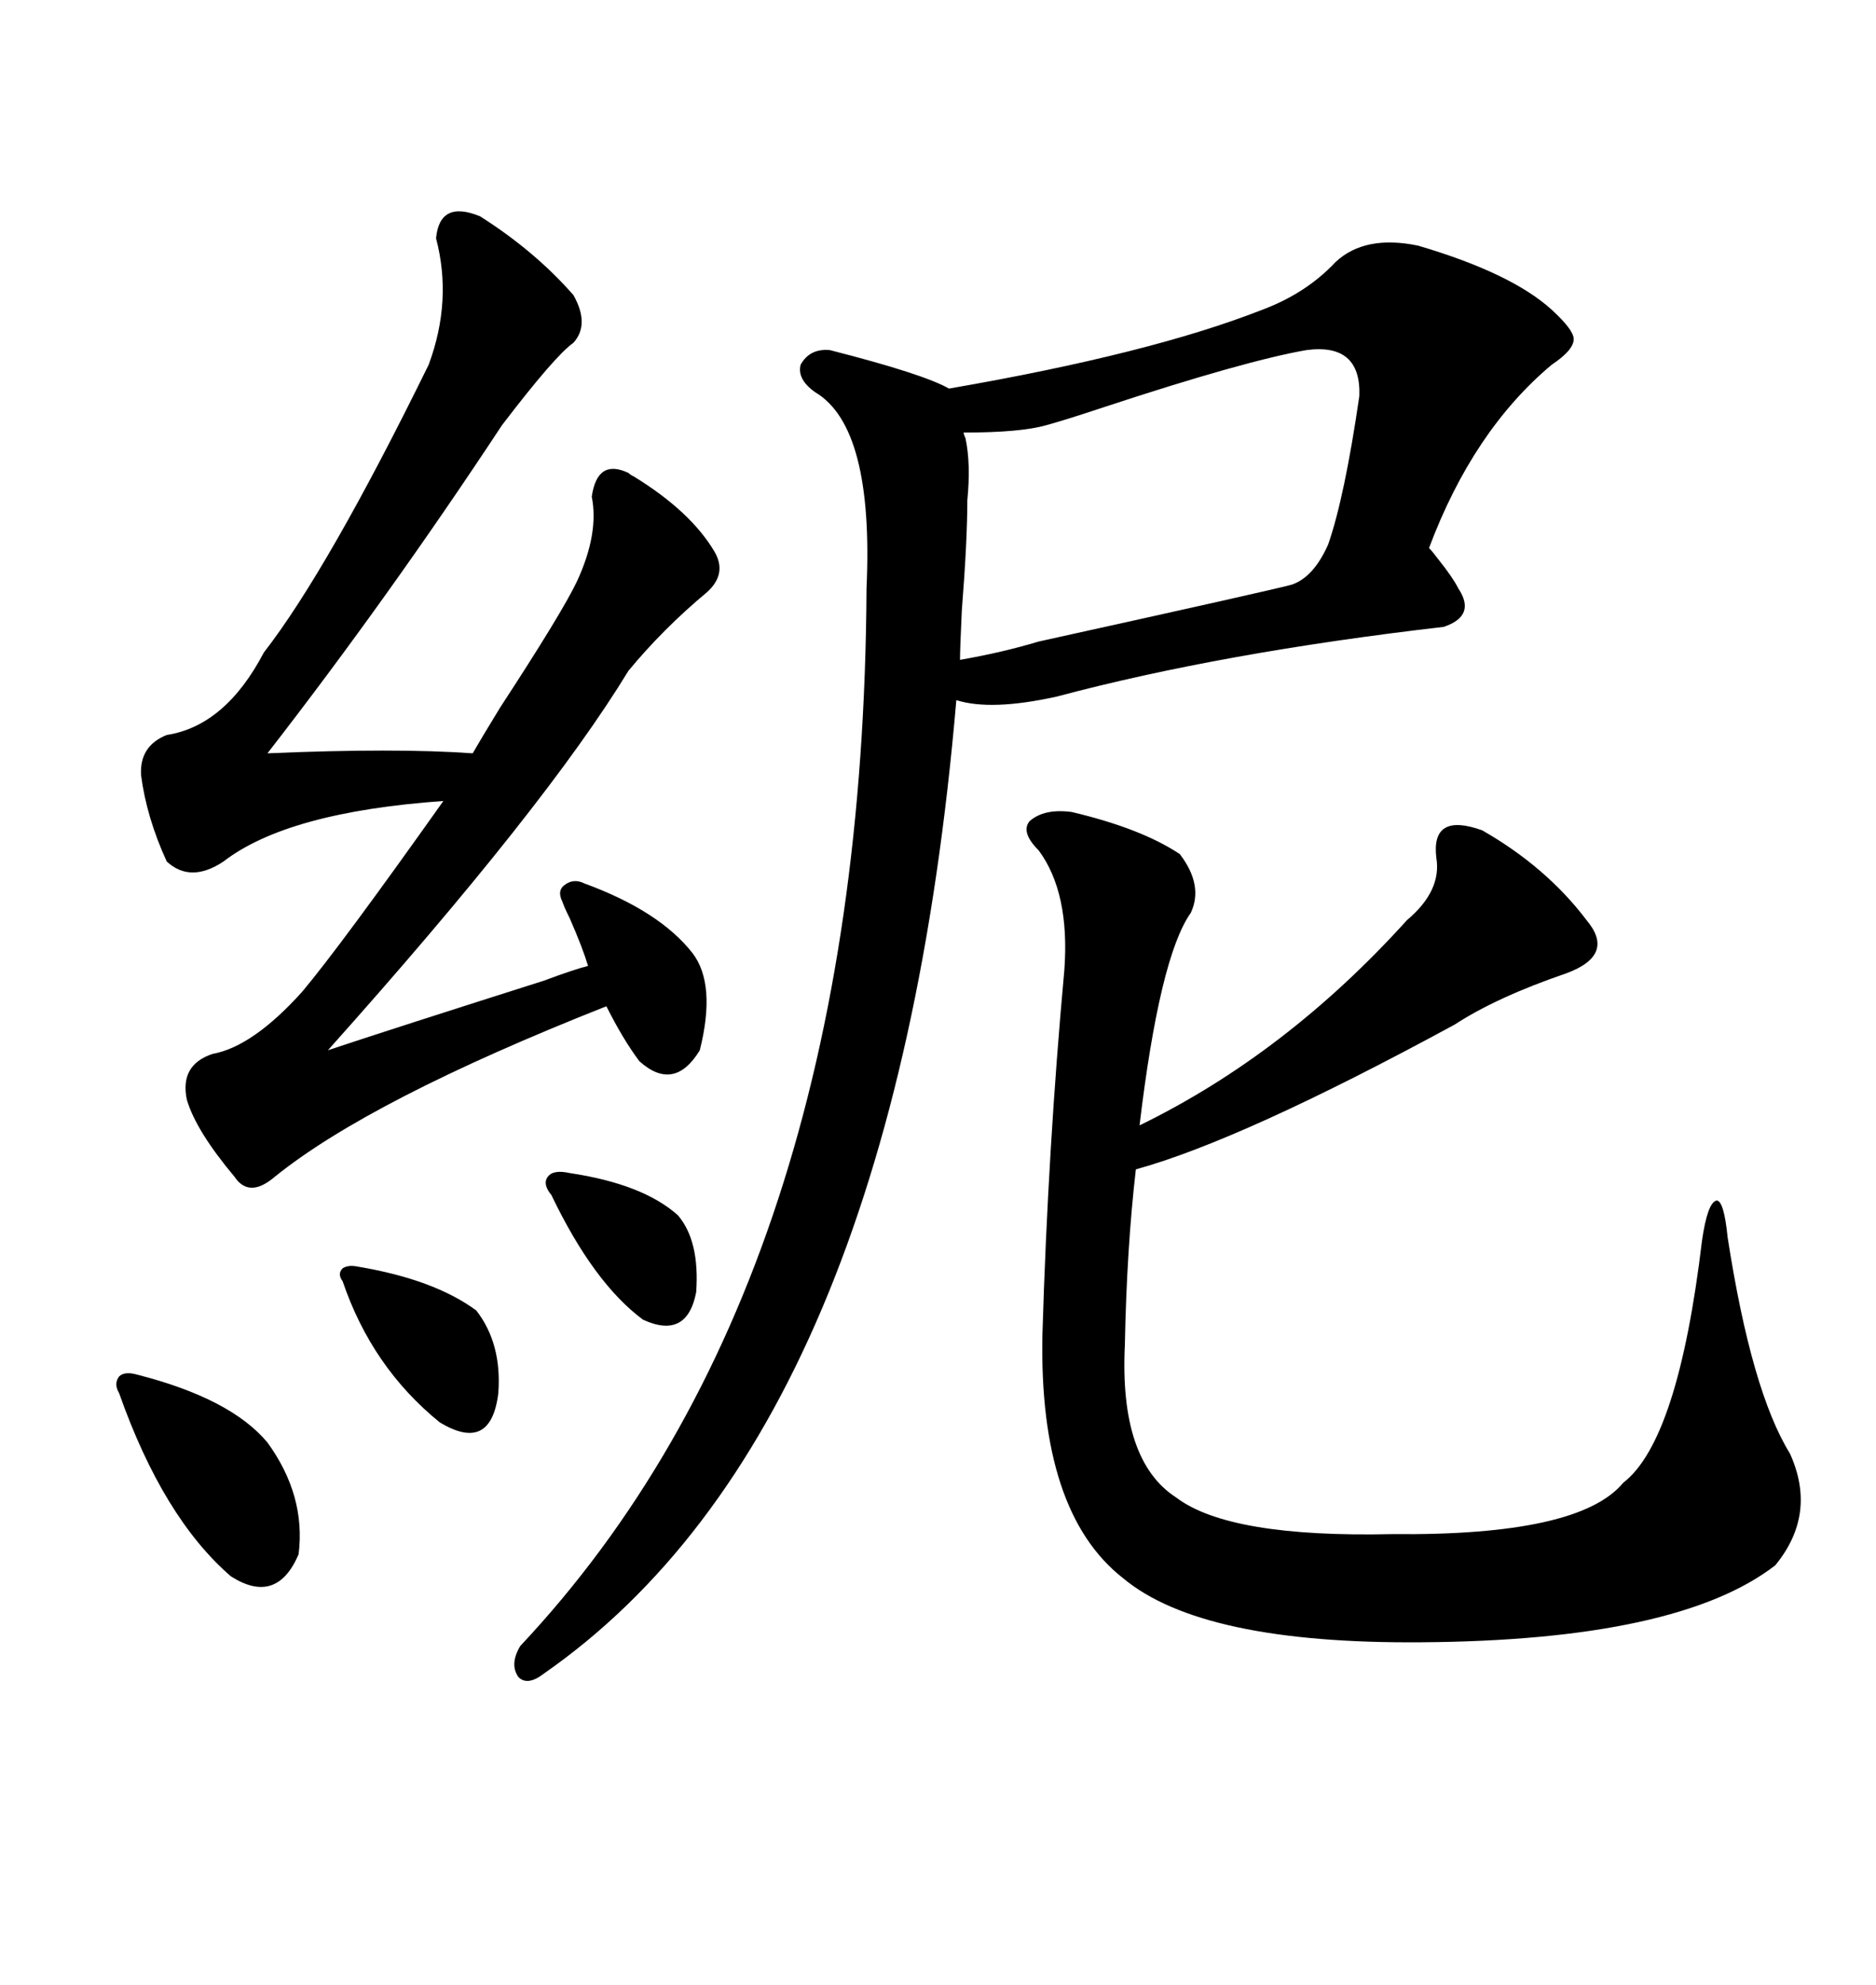 <svg xmlns="http://www.w3.org/2000/svg" xmlns:xlink="http://www.w3.org/1999/xlink" width="300" height="317.285"><path d="M226.76 39.26L226.76 39.26Q241.70 43.65 248.14 49.51L248.14 49.51Q251.66 52.73 251.66 54.20L251.66 54.20Q251.66 55.96 248.14 58.30L248.14 58.30Q235.55 68.85 228.52 87.60L228.52 87.60Q229.10 88.18 229.98 89.36L229.98 89.36Q232.32 92.29 233.20 94.04L233.20 94.04Q236.13 98.44 230.86 100.20L230.86 100.20Q195.41 104.30 169.04 111.33L169.04 111.33Q158.50 113.67 152.93 111.91L152.93 111.91Q142.97 228.52 87.01 267.48L87.01 267.48Q84.38 269.53 82.91 268.07L82.91 268.07Q81.45 266.02 83.20 263.09L83.20 263.09Q137.99 204.79 138.57 94.04L138.57 94.04Q139.75 68.26 130.37 62.70L130.37 62.70Q127.44 60.64 128.03 58.30L128.03 58.30Q129.49 55.66 132.71 55.96L132.71 55.96Q147.66 59.77 151.76 62.11L151.76 62.11Q183.98 56.54 201.86 49.51L201.86 49.51Q208.89 46.88 213.57 41.89L213.57 41.89Q218.26 37.50 226.76 39.26ZM171.39 129.79L171.39 129.79Q182.52 132.42 188.67 136.52L188.67 136.52Q192.48 141.50 190.43 145.90L190.43 145.90Q185.45 152.93 182.23 179.88L182.23 179.88Q205.66 168.46 225 147.07L225 147.07Q230.57 142.38 229.69 137.11L229.69 137.11Q228.81 129.79 237.01 132.71L237.01 132.71Q247.27 138.57 253.71 147.07L253.71 147.07Q258.40 152.64 250.49 155.57L250.49 155.57Q239.36 159.38 232.62 163.77L232.62 163.77Q198.63 182.23 181.64 186.91L181.64 186.91Q180.18 199.51 179.88 215.04L179.88 215.04Q179.00 233.50 188.09 239.36L188.09 239.36Q196.58 245.80 222.66 245.21L222.66 245.21Q252.54 245.51 259.57 237.01L259.57 237.01Q268.36 230.27 272.17 198.34L272.17 198.34Q273.05 192.19 274.51 191.89L274.51 191.89Q275.68 191.89 276.27 197.75L276.27 197.75Q280.08 222.36 286.23 232.32L286.23 232.32Q290.63 241.99 283.89 250.20L283.89 250.20Q268.36 262.21 227.34 262.50L227.34 262.50Q192.19 262.79 179.59 252.25L179.59 252.25Q166.11 241.70 166.70 213.28L166.70 213.28Q167.58 183.69 170.21 154.98L170.21 154.98Q171.09 142.68 166.11 135.94L166.11 135.94Q163.18 133.01 164.65 131.25L164.65 131.25Q166.99 129.20 171.39 129.79ZM76.76 34.57L76.76 34.57Q85.55 40.14 91.70 47.17L91.70 47.17Q94.34 51.86 91.70 54.79L91.70 54.79Q88.77 56.84 80.27 67.97L80.27 67.97Q62.11 95.51 42.77 120.41L42.77 120.41Q63.28 119.53 75.59 120.41L75.59 120.41Q76.76 118.36 79.98 113.09L79.98 113.09Q89.94 97.85 92.29 92.87L92.29 92.87Q95.80 85.25 94.63 79.39L94.63 79.39Q95.51 73.24 100.49 75.59L100.49 75.59Q100.78 75.88 101.37 76.17L101.37 76.17Q110.45 81.74 114.26 88.18L114.26 88.18Q116.31 91.70 113.09 94.63L113.09 94.63Q106.05 100.49 100.49 107.23L100.49 107.23Q87.30 128.91 52.44 167.87L52.44 167.87Q62.99 164.36 87.01 156.74L87.01 156.74Q91.70 154.98 94.04 154.39L94.04 154.39Q93.16 151.46 91.11 146.78L91.11 146.78Q90.23 145.02 89.94 144.14L89.94 144.14Q89.06 142.38 90.23 141.50L90.23 141.50Q91.70 140.33 93.46 141.21L93.46 141.21Q105.47 145.61 110.74 152.34L110.74 152.34Q114.55 157.32 111.91 167.87L111.91 167.87Q107.81 174.61 102.25 169.63L102.25 169.63Q99.61 166.11 96.97 160.84L96.97 160.84Q59.18 175.78 43.95 188.09L43.95 188.09Q39.84 191.60 37.50 188.09L37.50 188.09Q31.35 180.76 29.88 175.78L29.88 175.78Q28.71 170.21 33.98 168.46L33.98 168.46Q40.43 167.29 48.34 158.50L48.34 158.50Q54.49 151.17 70.90 128.03L70.90 128.03Q46.00 129.79 35.74 137.70L35.74 137.70Q30.47 141.21 26.66 137.70L26.66 137.70Q23.44 130.66 22.56 123.93L22.56 123.93Q22.27 119.24 26.66 117.48L26.66 117.48Q36.04 116.02 42.19 104.30L42.19 104.30Q52.44 91.11 68.55 58.30L68.55 58.30Q72.36 48.05 69.73 38.09L69.73 38.09Q70.31 31.93 76.76 34.57ZM208.89 55.96L208.89 55.96Q198.93 57.71 176.66 65.04L176.66 65.04Q170.51 67.09 167.29 67.97L167.29 67.97Q163.18 69.14 154.10 69.14L154.10 69.14Q154.10 69.43 154.39 70.02L154.39 70.02Q155.27 74.12 154.69 79.98L154.69 79.98Q154.69 86.43 153.81 97.56L153.81 97.56Q153.52 103.71 153.52 105.47L153.52 105.47Q160.25 104.30 166.11 102.54L166.11 102.54Q203.32 94.34 206.54 93.46L206.54 93.46Q210.06 92.29 212.40 87.01L212.40 87.01Q215.04 79.39 217.38 63.28L217.38 63.28Q217.68 54.79 208.89 55.96ZM21.97 219.73L21.97 219.73Q36.91 223.54 42.77 230.57L42.77 230.57Q48.93 239.06 47.75 248.44L47.75 248.44Q44.24 256.64 36.91 251.95L36.91 251.95Q26.07 242.58 19.04 222.66L19.04 222.66Q18.16 221.19 19.04 220.02L19.04 220.02Q19.92 219.14 21.97 219.73ZM57.13 202.44L57.13 202.44Q69.43 204.49 76.17 209.47L76.17 209.47Q80.27 214.75 79.69 222.66L79.69 222.66Q78.52 232.32 70.31 227.34L70.31 227.34Q59.47 218.55 54.79 204.79L54.79 204.79Q53.91 203.61 54.79 202.73L54.79 202.73Q55.66 202.15 57.13 202.44ZM91.11 187.50L91.11 187.50Q102.83 189.26 108.40 194.24L108.40 194.24Q111.91 198.34 111.33 206.54L111.33 206.54Q109.86 214.16 102.83 210.94L102.83 210.94Q94.92 205.08 88.18 191.02L88.18 191.02Q86.72 189.26 87.60 188.09L87.60 188.09Q88.48 186.91 91.11 187.50Z"/></svg>
